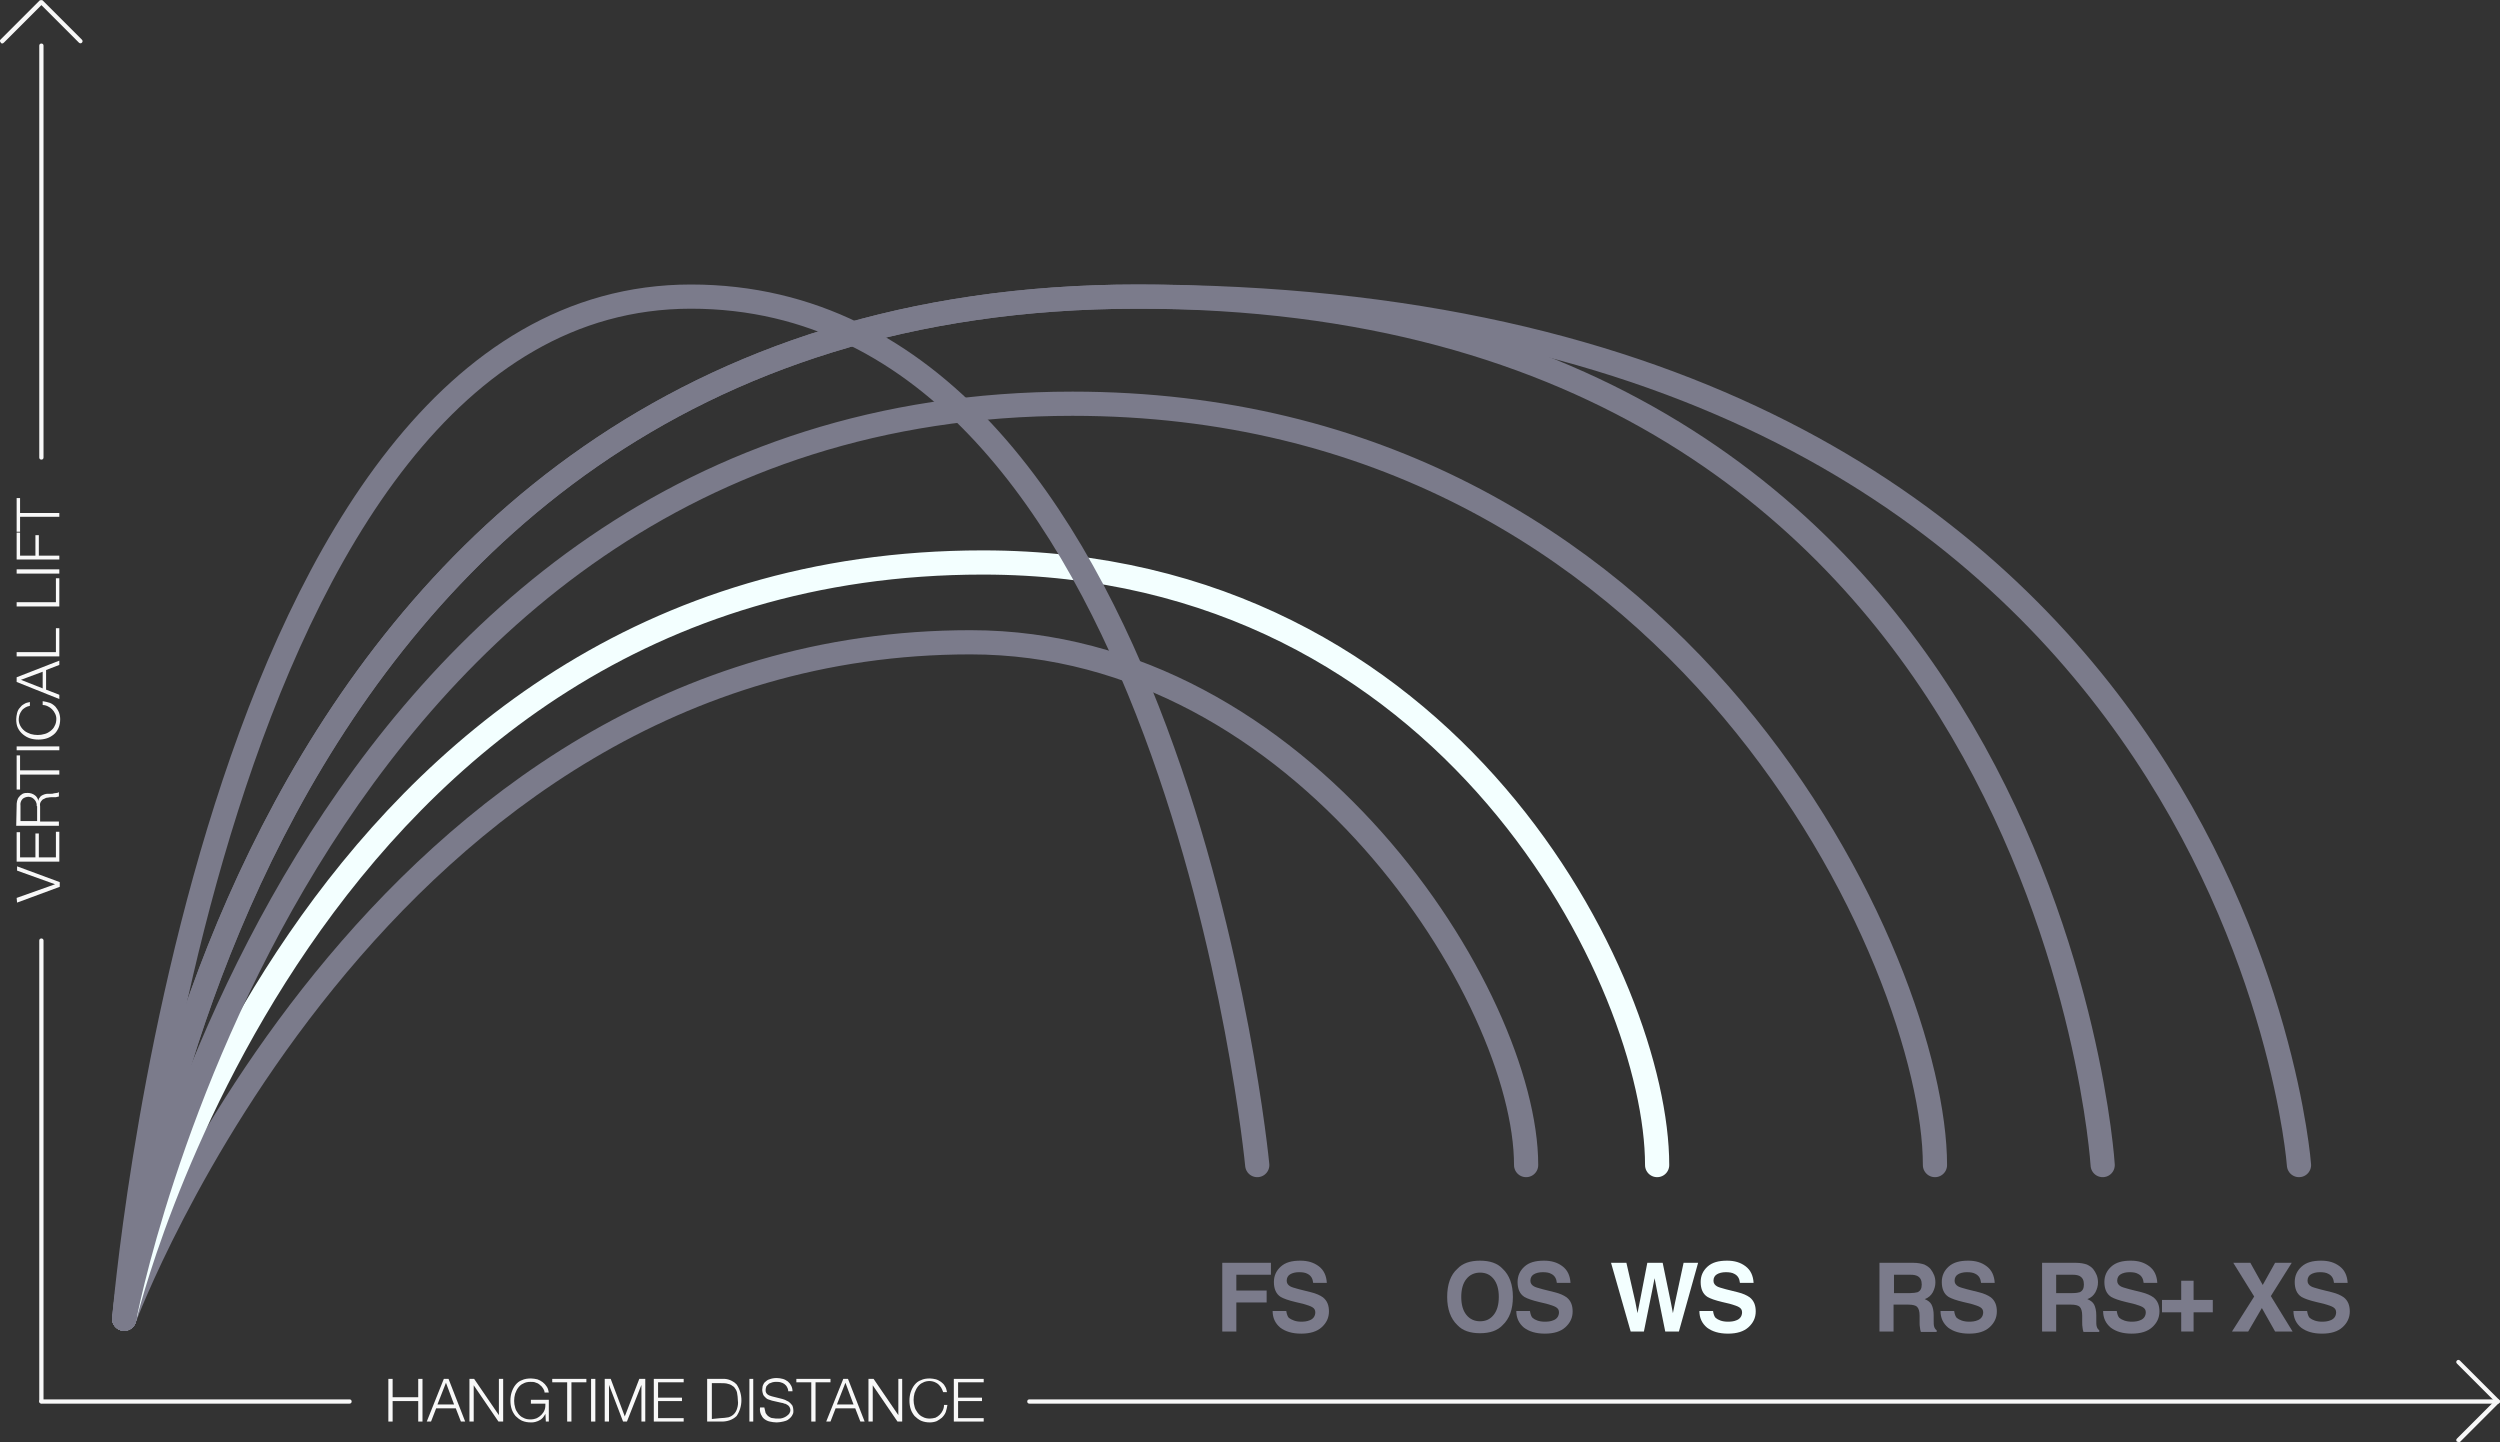 <svg xmlns="http://www.w3.org/2000/svg" xmlns:xlink="http://www.w3.org/1999/xlink" id="Layer_1" x="0px" y="0px" viewBox="0 0 585.8 337.9" style="enable-background:new 0 0 585.8 337.9;" xml:space="preserve"><rect x="0" y="0" width="585.8" height="337.9" fill="#333333" stroke="none"/> <style type="text/css"> .st0{fill:none;stroke:#7B7B8B;stroke-width:5.67;stroke-linecap:round;stroke-linejoin:round;} .st1{fill:none;stroke:#F3FFFF;stroke-width:5.67;stroke-linecap:round;stroke-linejoin:round;} .st2{fill:#F8F8F8;} .st3{enable-background:new ;} .st4{fill:#7B7B8B;} .st5{fill:#F3FFFF;} </style> <path class="st0" d="M29.1,309c0,0,59-158.5,198.3-158.5c78,0,130.2,83.1,130.2,122.5"></path> <path class="st1" d="M29.1,309c0,0,42-177.2,201.2-177.2c110.1,0,158,98.8,158,141.2"></path> <path class="st2" d="M92,323.1v4.3h6v-4.3h1v10h-1v-4.8h-6v4.8h-1v-10H92z"></path> <path class="st2" d="M105.1,323.1l3.9,10h-1l-1.2-3.1h-4.6l-1.2,3.1h-1l4-10H105.1z M106.4,329.1l-1.9-5.1l-2,5.1H106.4z"></path> <path class="st2" d="M111.1,323.1l5.8,8.5l0,0v-8.5h1v10h-1.1l-5.8-8.5l0,0v8.5h-1v-10H111.1z"></path> <path class="st2" d="M127.9,333.1l-0.1-1.8l0,0c-0.2,0.3-0.4,0.7-0.6,0.9c-0.2,0.2-0.5,0.5-0.8,0.6c-0.3,0.2-0.7,0.3-1,0.4 s-0.7,0.1-1,0.1c-0.7,0-1.4-0.1-2.1-0.4c-0.6-0.3-1.1-0.7-1.5-1.1c-0.4-0.5-0.7-1-0.9-1.6c-0.2-0.6-0.3-1.3-0.3-2s0.1-1.4,0.3-2 c0.2-0.6,0.5-1.2,0.9-1.7s0.9-0.9,1.5-1.1c0.6-0.3,1.4-0.4,2.1-0.4c0.5,0,1,0.1,1.5,0.2c0.9,0.3,1.7,0.9,2.2,1.7 c0.3,0.4,0.4,0.9,0.5,1.4h-1c0-0.3-0.1-0.6-0.3-0.9c-0.2-0.3-0.4-0.6-0.7-0.8c-0.3-0.3-0.6-0.5-1-0.6c-0.4-0.2-0.8-0.2-1.3-0.2 c-0.6,0-1.2,0.1-1.7,0.4c-0.5,0.2-0.9,0.6-1.2,1c-0.3,0.4-0.5,0.9-0.7,1.4c-0.3,1.1-0.3,2.2,0,3.2c0.1,0.5,0.4,1,0.7,1.4 c0.3,0.4,0.7,0.8,1.2,1c0.5,0.3,1.1,0.4,1.7,0.4c0.5,0,1-0.1,1.5-0.3c0.8-0.4,1.5-1.1,1.8-1.9c0.2-0.5,0.2-1,0.2-1.5h-3.4V328h4.2 v5.1H127.9z"></path> <path class="st2" d="M137.4,323.1v0.8h-3.5v9.2h-1v-9.2h-3.5v-0.8H137.4z"></path> <path class="st2" d="M139.5,323.1v10h-1v-10H139.5z"></path> <path class="st2" d="M143.1,323.1l3.3,8.8l3.4-8.8h1.4v10h-0.9v-8.6l0,0l-3.4,8.6H146l-3.3-8.6l0,0v8.6h-1v-10H143.1z"></path> <path class="st2" d="M160.2,323.1v0.8h-6v3.6h5.6v0.8h-5.6v4h6v0.8h-7v-10L160.2,323.1L160.2,323.1z"></path> <path class="st2" d="M169.2,323.1c1.3-0.1,2.5,0.4,3.4,1.3c1.5,2.2,1.5,5.2,0,7.4c-0.9,0.9-2.2,1.3-3.4,1.3h-3.5v-10L169.2,323.1 L169.2,323.1z M168.8,332.3c0.6,0,1.3-0.1,1.9-0.2c1-0.3,1.7-1,2-2c0.2-0.6,0.3-1.3,0.2-1.9c0-0.6-0.1-1.3-0.2-1.9 c-0.1-0.5-0.4-0.9-0.7-1.3c-0.4-0.3-0.8-0.6-1.3-0.7c-0.6-0.2-1.2-0.2-1.9-0.2h-2v8.4L168.8,332.3z"></path> <path class="st2" d="M176.5,323.1v10h-0.9v-10H176.5z"></path> <path class="st2" d="M179.4,331.1c0.2,0.3,0.4,0.6,0.7,0.8c0.3,0.2,0.6,0.4,1,0.4c0.4,0.1,0.9,0.1,1.3,0.1c0.3,0,0.6,0,0.9-0.1 c0.3-0.1,0.6-0.2,0.9-0.4c0.3-0.2,0.5-0.4,0.7-0.6c0.2-0.3,0.3-0.6,0.3-0.9s-0.1-0.5-0.2-0.7c-0.1-0.2-0.3-0.4-0.5-0.5 s-0.4-0.3-0.7-0.3c-0.2-0.1-0.5-0.2-0.7-0.2l-2.2-0.5c-0.3-0.1-0.6-0.2-0.9-0.3c-0.3-0.1-0.5-0.3-0.7-0.5s-0.4-0.4-0.5-0.7 c-0.1-0.3-0.2-0.7-0.2-1s0.1-0.6,0.1-0.9c0.1-0.3,0.3-0.7,0.5-0.9c0.3-0.3,0.7-0.6,1.1-0.7c0.5-0.2,1.1-0.3,1.7-0.3 c0.5,0,1,0.1,1.4,0.2s0.8,0.3,1.2,0.6c0.7,0.6,1.1,1.4,1.1,2.3h-1c0-0.3-0.1-0.7-0.3-1c-0.1-0.3-0.4-0.5-0.6-0.7 c-0.3-0.2-0.5-0.3-0.9-0.4c-0.3-0.1-0.7-0.1-1-0.1s-0.6,0-0.9,0.1c-0.3,0.1-0.6,0.2-0.8,0.3c-0.2,0.2-0.4,0.4-0.6,0.6 c-0.1,0.3-0.2,0.6-0.2,0.9c0,0.2,0,0.4,0.1,0.6s0.2,0.3,0.3,0.4s0.3,0.2,0.5,0.3c0.2,0.1,0.4,0.1,0.6,0.2l2.4,0.6 c0.3,0.1,0.7,0.2,1,0.4c0.3,0.1,0.6,0.3,0.8,0.5s0.4,0.4,0.6,0.7c0.1,0.3,0.2,0.7,0.2,1c0,0.1,0,0.3,0,0.5s-0.1,0.4-0.2,0.6 c-0.1,0.2-0.2,0.4-0.4,0.6s-0.4,0.4-0.7,0.6s-0.7,0.3-1.1,0.4c-0.5,0.1-1,0.2-1.5,0.2c-0.6,0-1.1-0.1-1.6-0.2s-0.9-0.3-1.3-0.6 c-0.4-0.3-0.6-0.7-0.8-1.1c-0.2-0.5-0.3-1-0.2-1.6h1C179.2,330.2,179.3,330.7,179.4,331.1z"></path> <path class="st2" d="M194.6,323.1v0.8h-3.5v9.2h-1v-9.2h-3.5v-0.8H194.6z"></path> <path class="st2" d="M198.7,323.1l3.9,10h-1l-1.2-3.1h-4.6l-1.2,3.1h-1l4-10H198.7z M200,329.1l-1.9-5.1l-2,5.1H200z"></path> <path class="st2" d="M204.7,323.1l5.8,8.5l0,0v-8.5h0.9v10h-1.1l-5.8-8.5l0,0v8.5h-1v-10H204.7z"></path> <path class="st2" d="M220.5,325.1c-0.2-0.3-0.4-0.5-0.7-0.8c-0.3-0.2-0.6-0.4-0.9-0.5c-0.3-0.1-0.7-0.2-1-0.2 c-0.6,0-1.2,0.1-1.7,0.4c-0.5,0.2-0.9,0.6-1.2,1s-0.5,0.9-0.7,1.4c-0.3,1.1-0.3,2.2,0,3.2c0.1,0.5,0.4,1,0.7,1.4s0.7,0.8,1.2,1 c0.5,0.3,1.1,0.4,1.7,0.4c0.4,0,0.9-0.1,1.3-0.2c0.4-0.2,0.7-0.4,1-0.7c0.3-0.3,0.5-0.6,0.7-1s0.3-0.8,0.3-1.3h0.8 c-0.1,0.6-0.2,1.1-0.4,1.7c-0.2,0.5-0.5,0.9-0.9,1.3c-0.4,0.3-0.8,0.6-1.2,0.8c-0.5,0.2-1.1,0.3-1.6,0.3c-0.7,0-1.4-0.1-2.1-0.4 c-0.6-0.3-1.1-0.7-1.5-1.1c-0.4-0.5-0.7-1-0.9-1.6s-0.3-1.3-0.3-2s0.1-1.4,0.3-2s0.5-1.2,0.9-1.7s0.9-0.9,1.5-1.1 c0.6-0.3,1.3-0.4,2.1-0.4c0.5,0,0.9,0.1,1.4,0.2c0.4,0.1,0.9,0.4,1.2,0.6c0.4,0.3,0.7,0.6,0.9,1c0.3,0.4,0.4,0.9,0.5,1.4H221 C220.8,325.7,220.7,325.4,220.5,325.1z"></path> <path class="st2" d="M230.5,323.1v0.8h-6v3.6h5.6v0.8h-5.6v4h6v0.8h-7v-10L230.5,323.1L230.5,323.1z"></path> <path class="st2" d="M3.9,210.4l9-3.2l0,0L4,204v-1l10,3.7v1.1l-10,3.7L3.9,210.4z"></path> <path class="st2" d="M3.9,195h0.8v5.9h3.6v-5.6h0.8v5.6h4v-6h0.8v7h-10L3.9,195z"></path> <path class="st2" d="M3.9,188.9c0-0.4,0-0.8,0.1-1.2s0.2-0.7,0.5-1c0.2-0.3,0.5-0.5,0.8-0.7c0.4-0.2,0.8-0.2,1.2-0.2 c0.6,0,1.2,0.2,1.6,0.5c0.5,0.3,0.8,0.9,0.9,1.4l0,0c0-0.3,0.1-0.6,0.3-0.8c0.1-0.2,0.3-0.4,0.5-0.5s0.4-0.2,0.7-0.3 s0.6-0.1,0.8-0.1h0.6c0.2,0,0.5,0,0.7-0.1c0.2,0,0.5-0.1,0.7-0.1s0.4-0.1,0.5-0.2v1c-0.1,0.1-0.2,0.1-0.3,0.1s-0.3,0.1-0.4,0.1h-0.4 h-0.4c-0.4,0-0.7,0-1.1,0.1c-0.3,0-0.6,0.1-0.9,0.3c-0.3,0.1-0.5,0.3-0.7,0.6s-0.3,0.7-0.2,1.1v3.6h4.4v1h-10L3.9,188.9z M8.6,188.9 c0-0.3,0-0.6-0.1-0.8c-0.1-0.3-0.2-0.5-0.4-0.7s-0.4-0.4-0.6-0.5c-0.3-0.1-0.5-0.2-0.8-0.2c-0.5,0-1.1,0.2-1.4,0.5 c-0.4,0.4-0.6,1-0.5,1.6v3.6h3.9v-3.5L8.6,188.9L8.6,188.9z"></path> <path class="st2" d="M3.9,177h0.8v3.5h9.2v1H4.7v3.5H3.9V177z"></path> <path class="st2" d="M3.9,174.9h10v0.9h-10C3.9,175.8,3.9,174.9,3.9,174.9z"></path> <path class="st2" d="M5.9,165.8c-0.3,0.2-0.6,0.4-0.8,0.7c-0.2,0.3-0.4,0.6-0.5,0.9c-0.1,0.3-0.2,0.7-0.2,1 c-0.1,1.1,0.5,2.2,1.4,2.9c0.4,0.3,0.9,0.5,1.4,0.7c1.1,0.3,2.2,0.3,3.2,0c0.5-0.1,1-0.4,1.4-0.7s0.8-0.7,1-1.2 c0.3-0.5,0.4-1.1,0.4-1.7c0-0.4-0.1-0.8-0.3-1.2s-0.4-0.7-0.7-1s-0.6-0.5-1-0.7s-0.8-0.3-1.2-0.3v-0.9c0.6,0.1,1.1,0.2,1.7,0.4 c0.5,0.2,0.9,0.5,1.3,0.9c0.3,0.4,0.6,0.8,0.8,1.3s0.3,1.1,0.3,1.6c0,0.7-0.1,1.4-0.4,2.1c-0.3,0.6-0.6,1.1-1.1,1.5s-1,0.7-1.6,0.9 s-1.3,0.3-2,0.3s-1.4-0.1-2-0.3s-1.1-0.5-1.6-0.9s-0.9-0.9-1.2-1.5s-0.4-1.3-0.4-2.1c0-0.5,0.1-0.9,0.2-1.4c0.1-0.4,0.3-0.9,0.6-1.2 c0.3-0.4,0.6-0.7,1-0.9c0.4-0.3,0.9-0.4,1.4-0.5v0.9C6.5,165.5,6.2,165.6,5.9,165.8z"></path> <path class="st2" d="M3.9,158.7l10-3.9v1l-3.1,1.2v4.6l3.1,1.2v1l-10-4C3.9,159.8,3.9,158.7,3.9,158.7z M10,157.4l-5.1,1.9l5.1,2 V157.4z"></path> <path class="st2" d="M3.9,152.8h9.2v-5.6h0.8v6.6h-10C3.9,153.8,3.9,152.8,3.9,152.8z"></path> <path class="st2" d="M3.9,141.1h9.2v-5.6h0.8v6.6h-10C3.9,142.1,3.9,141.1,3.9,141.1z"></path> <path class="st2" d="M3.9,133.4h10v1h-10C3.9,134.4,3.9,133.4,3.9,133.4z"></path> <path class="st2" d="M3.9,124.8h0.8v5.4h3.6v-4.8h0.8v4.8h4.8v0.9h-10L3.9,124.8z"></path> <path class="st2" d="M3.9,116.7h0.8v3.5h9.2v0.9H4.7v3.5H3.9V116.7z"></path> <path class="st2" d="M81.9,328.9H9.7c-0.3,0-0.5-0.2-0.5-0.5s0.2-0.5,0.5-0.5h72.2c0.3,0,0.5,0.2,0.5,0.5S82.2,328.9,81.9,328.9z"></path> <path class="st2" d="M585.3,328.9H241.2c-0.3,0-0.5-0.2-0.5-0.5s0.2-0.5,0.5-0.5h344.1c0.3,0,0.5,0.2,0.5,0.5 C585.8,328.7,585.6,328.9,585.3,328.9z"></path> <path class="st2" d="M0.5,10.2c-0.1,0-0.3-0.1-0.3-0.2C0,9.8-0.1,9.5,0.1,9.3l0,0l9.2-9.2C9.5,0,9.9,0,10,0.1l0,0l9.2,9.2 c0.2,0.2,0.2,0.5,0,0.7s-0.5,0.2-0.7,0l0,0L9.7,1.2L0.9,10C0.8,10.1,0.6,10.2,0.5,10.2z"></path> <path class="st2" d="M576.1,337.9c-0.1,0-0.3-0.1-0.4-0.1c-0.2-0.2-0.2-0.5,0-0.7l8.8-8.8l-8.8-8.8c-0.2-0.2-0.2-0.5,0-0.7 s0.5-0.2,0.7,0l9.2,9.2c0.2,0.2,0.2,0.5,0,0.7l-9.2,9.2C576.4,337.9,576.2,337.9,576.1,337.9z"></path> <path class="st2" d="M9.7,328.8c-0.3,0-0.5-0.2-0.5-0.5V220.4c0-0.3,0.2-0.5,0.5-0.5s0.5,0.2,0.5,0.5v107.9 C10.2,328.5,10,328.8,9.7,328.8z"></path> <path class="st2" d="M9.7,107.7c-0.3,0-0.5-0.2-0.5-0.5V10.7c0-0.3,0.2-0.5,0.5-0.5s0.5,0.2,0.5,0.5v96.5 C10.2,107.5,10,107.7,9.7,107.7z"></path> <path class="st0" d="M29.1,309c0,0,21.6-239.5,237.5-239.5C523.8,69.5,538.7,273,538.7,273"></path> <path class="st0" d="M29.1,309c0,0,21.6-239.5,237.5-239.5C480.2,69.5,492.7,273,492.7,273"></path> <path class="st0" d="M29.1,309c0,0,19.6-239.5,132.8-239.5S294.6,273,294.6,273"></path> <path class="st0" d="M29.1,309c0,0,40.1-214.4,222.2-214.4c143.2,0,202.1,131.8,202.1,178.4"></path> <g class="st3"> <path class="st4" d="M297.8,298.7h-8.1v3.7h7.1v2.8h-7.1v6.8h-3.3v-16.1h11.4V298.7z"></path> <path class="st4" d="M304.9,309.7c0.8,0,1.4-0.1,1.9-0.3c0.9-0.3,1.4-1,1.4-1.9c0-0.5-0.2-0.9-0.7-1.2c-0.5-0.3-1.2-0.5-2.2-0.8 l-1.7-0.4c-1.7-0.4-2.8-0.8-3.5-1.2c-1.1-0.7-1.6-1.9-1.6-3.5c0-1.4,0.5-2.6,1.6-3.6s2.6-1.4,4.6-1.4c1.7,0,3.1,0.4,4.3,1.3 c1.2,0.9,1.8,2.2,1.9,3.9h-3.2c-0.1-1-0.5-1.7-1.3-2.1c-0.5-0.3-1.2-0.4-2-0.4c-0.9,0-1.6,0.2-2.1,0.5c-0.5,0.3-0.8,0.8-0.8,1.5 c0,0.6,0.3,1,0.8,1.3c0.3,0.2,1,0.4,2.1,0.7l2.8,0.7c1.2,0.3,2.1,0.7,2.8,1.2c1,0.8,1.4,1.9,1.4,3.3c0,1.5-0.6,2.7-1.7,3.7 c-1.1,1-2.7,1.5-4.8,1.5c-2.1,0-3.7-0.5-4.9-1.4c-1.2-1-1.8-2.3-1.8-3.9h3.2c0.1,0.7,0.3,1.3,0.6,1.6 C302.7,309.3,303.6,309.7,304.9,309.7z"></path> </g> <g class="st3"> <path class="st4" d="M346.8,312.4c-2.3,0-4.1-0.6-5.3-1.9c-1.6-1.5-2.4-3.8-2.4-6.6c0-2.9,0.8-5.2,2.4-6.6c1.2-1.3,3-1.9,5.3-1.9 s4.1,0.6,5.3,1.9c1.6,1.5,2.4,3.7,2.4,6.6c0,2.9-0.8,5.1-2.4,6.6C350.9,311.8,349.1,312.4,346.8,312.4z M350,308.1 c0.8-1,1.2-2.4,1.2-4.2c0-1.8-0.4-3.2-1.2-4.2c-0.8-1-1.8-1.5-3.2-1.5c-1.3,0-2.4,0.5-3.2,1.5c-0.8,1-1.2,2.4-1.2,4.2 s0.4,3.2,1.2,4.2s1.9,1.5,3.2,1.5C348.2,309.6,349.2,309.1,350,308.1z"></path> <path class="st4" d="M362,309.7c0.8,0,1.4-0.1,1.9-0.3c0.9-0.3,1.4-1,1.4-1.9c0-0.5-0.2-0.9-0.7-1.2c-0.5-0.3-1.2-0.5-2.2-0.8 l-1.7-0.4c-1.7-0.4-2.8-0.8-3.5-1.2c-1.1-0.7-1.6-1.9-1.6-3.5c0-1.4,0.5-2.6,1.6-3.6s2.6-1.4,4.6-1.4c1.7,0,3.1,0.4,4.3,1.3 c1.2,0.9,1.8,2.2,1.9,3.9h-3.2c-0.1-1-0.5-1.7-1.3-2.1c-0.5-0.3-1.2-0.4-2-0.4c-0.9,0-1.6,0.2-2.1,0.5c-0.5,0.3-0.8,0.8-0.8,1.5 c0,0.6,0.3,1,0.8,1.3c0.3,0.2,1,0.4,2.1,0.7l2.8,0.7c1.2,0.3,2.1,0.7,2.8,1.2c1,0.8,1.4,1.9,1.4,3.3c0,1.5-0.6,2.7-1.7,3.7 c-1.1,1-2.7,1.5-4.8,1.5c-2.1,0-3.7-0.5-4.9-1.4c-1.2-1-1.8-2.3-1.8-3.9h3.2c0.1,0.7,0.3,1.3,0.6,1.6 C359.7,309.3,360.6,309.7,362,309.7z"></path> </g> <g class="st3"> <path class="st5" d="M394.5,295.9h3.4l-4.5,16.1h-3.2l-1.9-9.4l-0.6-3.1l-0.6,3.1l-1.9,9.4h-3.1l-4.6-16.1h3.6l2.1,9.2l0.5,2.6 l0.5-2.5l1.8-9.3h3.6l1.9,9.2l0.5,2.6l0.5-2.5L394.5,295.9z"></path> <path class="st5" d="M404.9,309.7c0.8,0,1.4-0.1,1.9-0.3c0.9-0.3,1.4-1,1.4-1.9c0-0.5-0.2-0.9-0.7-1.2c-0.5-0.3-1.2-0.5-2.2-0.8 l-1.7-0.4c-1.7-0.4-2.8-0.8-3.5-1.2c-1.1-0.7-1.6-1.9-1.6-3.5c0-1.4,0.5-2.6,1.6-3.6s2.6-1.4,4.6-1.4c1.7,0,3.1,0.4,4.3,1.3 c1.2,0.9,1.8,2.2,1.9,3.9h-3.2c-0.1-1-0.5-1.7-1.3-2.1c-0.5-0.3-1.2-0.4-2-0.4c-0.9,0-1.6,0.2-2.1,0.5c-0.5,0.3-0.8,0.8-0.8,1.5 c0,0.6,0.3,1,0.8,1.3c0.3,0.2,1,0.4,2.1,0.7l2.8,0.7c1.2,0.3,2.1,0.7,2.8,1.2c1,0.8,1.4,1.9,1.4,3.3c0,1.5-0.6,2.7-1.7,3.7 c-1.1,1-2.7,1.5-4.8,1.5c-2.1,0-3.7-0.5-4.9-1.4c-1.2-1-1.8-2.3-1.8-3.9h3.2c0.1,0.7,0.3,1.3,0.6,1.6 C402.6,309.3,403.5,309.7,404.9,309.7z"></path> </g> <g class="st3"> <path class="st4" d="M447.2,305.7h-3.5v6.3h-3.3v-16.1h7.9c1.1,0,2,0.2,2.6,0.4c0.6,0.3,1.1,0.6,1.5,1.1c0.3,0.4,0.6,0.9,0.8,1.4 s0.3,1.1,0.3,1.7c0,0.8-0.2,1.5-0.6,2.3c-0.4,0.7-1,1.3-1.9,1.6c0.7,0.3,1.3,0.7,1.6,1.3c0.3,0.6,0.5,1.4,0.5,2.5v1.1 c0,0.7,0,1.2,0.1,1.5c0.1,0.4,0.3,0.7,0.6,0.9v0.4h-3.7c-0.1-0.4-0.2-0.6-0.2-0.9c-0.1-0.5-0.1-0.9-0.1-1.4l0-1.5 c0-1-0.2-1.7-0.6-2.1C448.9,305.9,448.2,305.7,447.2,305.7z M449.3,302.8c0.7-0.3,1-0.9,1-1.8c0-1-0.3-1.6-1-2 c-0.4-0.2-0.9-0.3-1.6-0.3h-3.9v4.3h3.8C448.3,303,448.9,302.9,449.3,302.8z"></path> <path class="st4" d="M461.4,309.7c0.8,0,1.4-0.1,1.9-0.3c0.9-0.3,1.4-1,1.4-1.9c0-0.5-0.2-0.9-0.7-1.2c-0.5-0.3-1.2-0.5-2.2-0.8 l-1.7-0.4c-1.7-0.4-2.8-0.8-3.5-1.2c-1.1-0.7-1.6-1.9-1.6-3.5c0-1.4,0.5-2.6,1.6-3.6s2.6-1.4,4.6-1.4c1.7,0,3.1,0.4,4.3,1.3 c1.2,0.9,1.8,2.2,1.9,3.9h-3.2c-0.1-1-0.5-1.7-1.3-2.1c-0.5-0.3-1.2-0.4-2-0.4c-0.9,0-1.6,0.2-2.1,0.5c-0.5,0.3-0.8,0.8-0.8,1.5 c0,0.6,0.3,1,0.8,1.3c0.3,0.2,1,0.4,2.1,0.7l2.8,0.7c1.2,0.3,2.1,0.7,2.8,1.2c1,0.8,1.4,1.9,1.4,3.3c0,1.5-0.6,2.7-1.7,3.7 c-1.1,1-2.7,1.5-4.8,1.5c-2.1,0-3.7-0.5-4.9-1.4c-1.2-1-1.8-2.3-1.8-3.9h3.2c0.1,0.7,0.3,1.3,0.6,1.6 C459.1,309.3,460.1,309.7,461.4,309.7z"></path> </g> <g> <g> <path class="st4" d="M485.3,305.7h-3.5v6.3h-3.3v-16.1h7.9c1.1,0,2,0.2,2.6,0.4c0.6,0.3,1.1,0.6,1.5,1.1c0.3,0.4,0.6,0.9,0.8,1.4 s0.3,1.1,0.3,1.7c0,0.8-0.2,1.5-0.6,2.3c-0.4,0.7-1,1.3-1.9,1.6c0.7,0.3,1.3,0.7,1.6,1.3c0.3,0.6,0.5,1.4,0.5,2.5v1.1 c0,0.7,0,1.2,0.1,1.5c0.1,0.4,0.3,0.7,0.6,0.9v0.4h-3.7c-0.1-0.4-0.2-0.6-0.2-0.9c-0.1-0.5-0.1-0.9-0.1-1.4l0-1.5 c0-1-0.2-1.7-0.6-2.1C487,305.9,486.3,305.7,485.3,305.7z M487.3,302.8c0.7-0.3,1-0.9,1-1.8c0-1-0.3-1.6-1-2 c-0.4-0.2-0.9-0.3-1.6-0.3h-3.9v4.3h3.8C486.4,303,487,302.9,487.3,302.8z"></path> <path class="st4" d="M499.5,309.7c0.8,0,1.4-0.1,1.9-0.3c0.9-0.3,1.4-1,1.4-1.9c0-0.5-0.2-0.9-0.7-1.2c-0.5-0.3-1.2-0.5-2.2-0.8 l-1.7-0.4c-1.7-0.4-2.8-0.8-3.5-1.2c-1.1-0.7-1.6-1.9-1.6-3.5c0-1.4,0.5-2.6,1.6-3.6s2.6-1.4,4.6-1.4c1.7,0,3.1,0.4,4.3,1.3 c1.2,0.9,1.8,2.2,1.9,3.9h-3.2c-0.1-1-0.5-1.7-1.3-2.1c-0.5-0.3-1.2-0.4-2-0.4c-0.9,0-1.6,0.2-2.1,0.5c-0.5,0.3-0.8,0.8-0.8,1.5 c0,0.6,0.3,1,0.8,1.3c0.3,0.2,1,0.4,2.1,0.7l2.8,0.7c1.2,0.3,2.1,0.7,2.8,1.2c1,0.8,1.4,1.9,1.4,3.3c0,1.5-0.6,2.7-1.7,3.7 c-1.1,1-2.7,1.5-4.8,1.5c-2.1,0-3.7-0.5-4.9-1.4c-1.2-1-1.8-2.3-1.8-3.9h3.2c0.1,0.7,0.3,1.3,0.6,1.6 C497.2,309.3,498.2,309.7,499.5,309.7z"></path> <path class="st4" d="M514,307.5v4.5h-2.9v-4.5h-4.5v-2.9h4.5v-4.5h2.9v4.5h4.5v2.9H514z"></path> </g> </g> <g> <g class="st3"> <path class="st4" d="M537.2,312h-4.1l-3.1-5.5l-3.2,5.5H523l5.2-8.2l-4.9-7.9h4l2.9,5.2l2.9-5.2h3.9l-4.9,7.8L537.2,312z"></path> <path class="st4" d="M544.1,309.7c0.8,0,1.4-0.1,1.9-0.3c0.9-0.3,1.4-1,1.4-1.9c0-0.5-0.2-0.9-0.7-1.2c-0.5-0.3-1.2-0.5-2.2-0.8 l-1.7-0.4c-1.7-0.4-2.8-0.8-3.5-1.2c-1.1-0.7-1.6-1.9-1.6-3.5c0-1.4,0.5-2.6,1.6-3.6s2.6-1.4,4.6-1.4c1.7,0,3.1,0.4,4.3,1.3 c1.2,0.9,1.8,2.2,1.9,3.9h-3.2c-0.1-1-0.5-1.7-1.3-2.1c-0.5-0.3-1.2-0.4-2-0.4c-0.9,0-1.6,0.2-2.1,0.5c-0.5,0.3-0.8,0.8-0.8,1.5 c0,0.6,0.3,1,0.8,1.3c0.3,0.2,1,0.4,2.1,0.7l2.8,0.7c1.2,0.3,2.1,0.7,2.8,1.2c1,0.8,1.4,1.9,1.4,3.3c0,1.5-0.6,2.7-1.7,3.7 c-1.1,1-2.7,1.5-4.8,1.5c-2.1,0-3.7-0.5-4.9-1.4c-1.2-1-1.8-2.3-1.8-3.9h3.2c0.1,0.7,0.3,1.3,0.6,1.6 C541.8,309.3,542.8,309.7,544.1,309.7z"></path> </g> </g> </svg>
